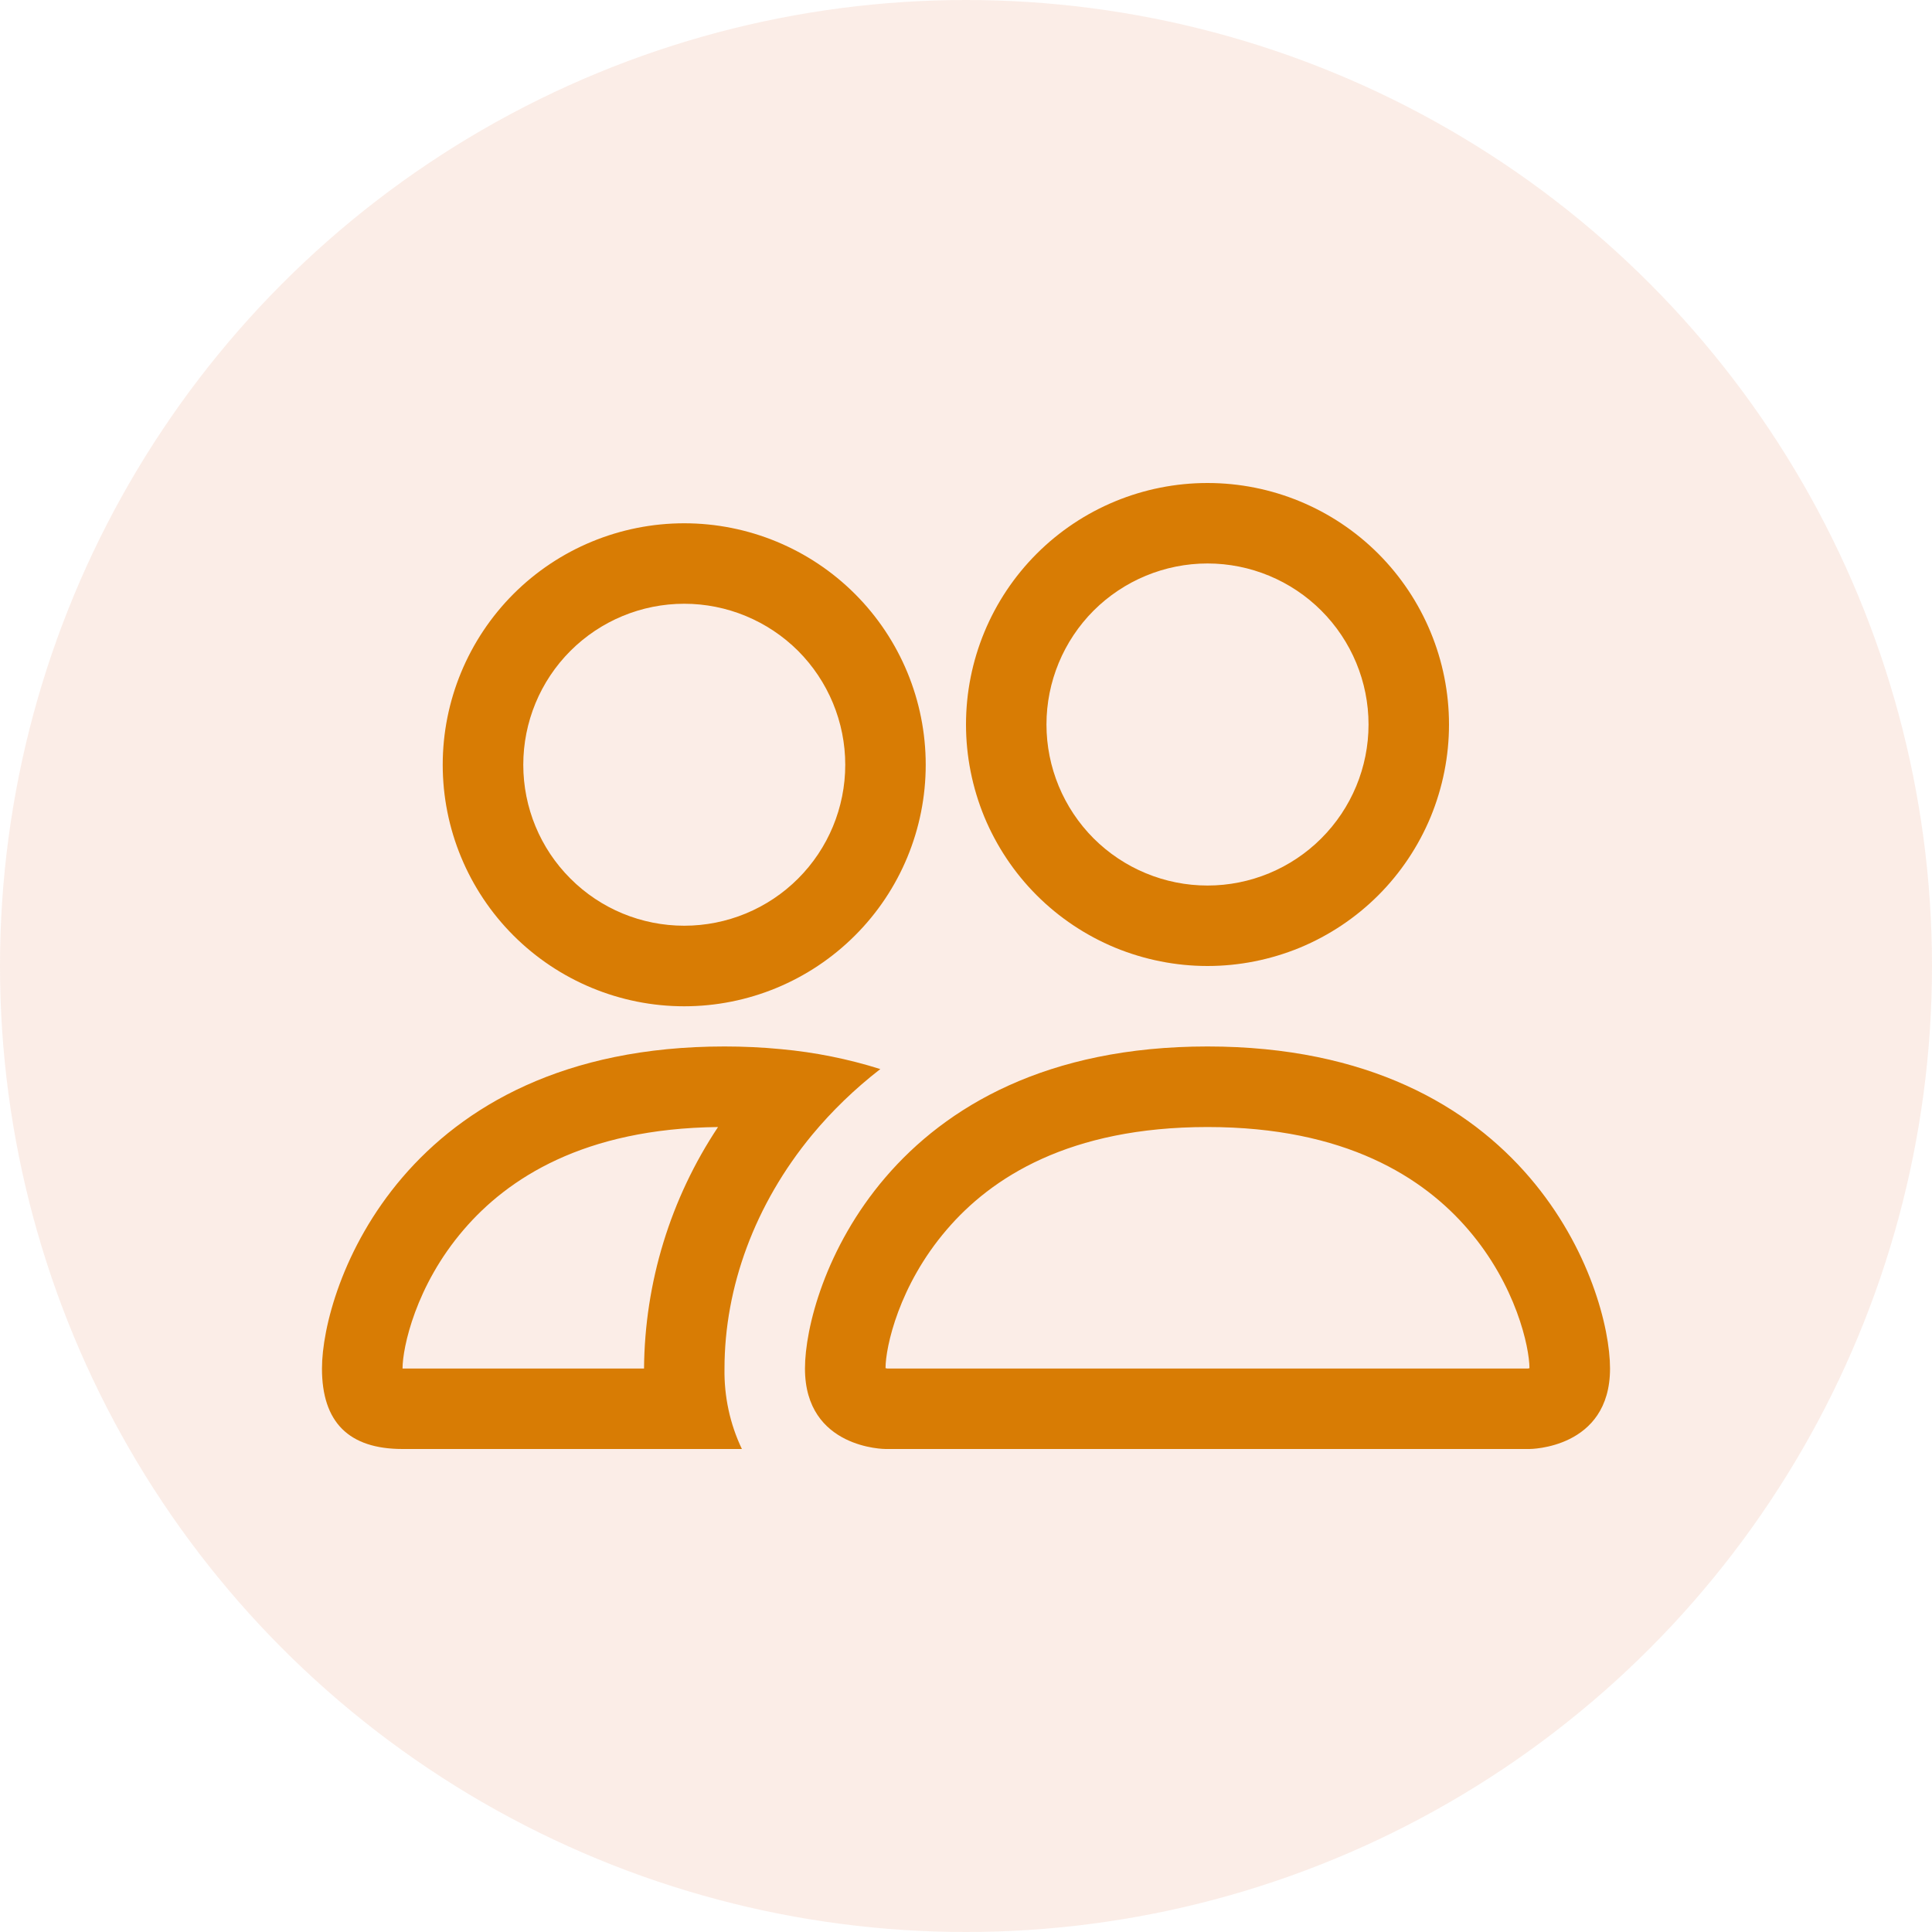 <svg width="20" height="20" viewBox="0 0 20 20" fill="none" xmlns="http://www.w3.org/2000/svg">
<circle cx="10" cy="10" r="10" fill="#DA4B0E" fill-opacity="0.1"/>
<g clip-path="url(#clip0_478_793)">
<path d="M15.833 15C15.833 15 16.667 15 16.667 14.167C16.667 13.333 15.833 10.833 12.5 10.833C9.167 10.833 8.333 13.333 8.333 14.167C8.333 15 9.167 15 9.167 15H15.833ZM9.185 14.167C9.179 14.166 9.173 14.165 9.167 14.163C9.167 13.943 9.306 13.305 9.8 12.73C10.26 12.191 11.068 11.667 12.5 11.667C13.931 11.667 14.739 12.192 15.2 12.73C15.694 13.305 15.832 13.944 15.833 14.163L15.827 14.165C15.823 14.166 15.819 14.166 15.815 14.167H9.185ZM12.5 9.167C12.942 9.167 13.366 8.991 13.678 8.679C13.991 8.366 14.167 7.942 14.167 7.5C14.167 7.058 13.991 6.634 13.678 6.321C13.366 6.009 12.942 5.833 12.5 5.833C12.058 5.833 11.634 6.009 11.321 6.321C11.009 6.634 10.833 7.058 10.833 7.5C10.833 7.942 11.009 8.366 11.321 8.679C11.634 8.991 12.058 9.167 12.5 9.167ZM15 7.5C15 7.828 14.935 8.153 14.81 8.457C14.684 8.76 14.5 9.036 14.268 9.268C14.036 9.5 13.76 9.684 13.457 9.81C13.153 9.935 12.828 10 12.5 10C12.172 10 11.847 9.935 11.543 9.81C11.24 9.684 10.964 9.5 10.732 9.268C10.5 9.036 10.316 8.76 10.19 8.457C10.065 8.153 10 7.828 10 7.5C10 6.837 10.263 6.201 10.732 5.732C11.201 5.263 11.837 5 12.5 5C13.163 5 13.799 5.263 14.268 5.732C14.736 6.201 15 6.837 15 7.5ZM9.113 11.067C8.78 10.962 8.436 10.893 8.088 10.861C7.893 10.842 7.696 10.833 7.5 10.833C4.167 10.833 3.333 13.333 3.333 14.167C3.333 14.723 3.611 15 4.167 15H7.68C7.556 14.74 7.495 14.455 7.5 14.167C7.5 13.325 7.814 12.465 8.408 11.747C8.611 11.502 8.847 11.273 9.113 11.067ZM7.433 11.667C6.94 12.408 6.674 13.277 6.667 14.167H4.167C4.167 13.95 4.303 13.308 4.8 12.73C5.254 12.2 6.043 11.682 7.433 11.667ZM4.583 7.917C4.583 7.254 4.847 6.618 5.315 6.149C5.784 5.68 6.42 5.417 7.083 5.417C7.746 5.417 8.382 5.68 8.851 6.149C9.32 6.618 9.583 7.254 9.583 7.917C9.583 8.58 9.32 9.216 8.851 9.684C8.382 10.153 7.746 10.417 7.083 10.417C6.42 10.417 5.784 10.153 5.315 9.684C4.847 9.216 4.583 8.58 4.583 7.917ZM7.083 6.25C6.641 6.25 6.217 6.426 5.905 6.738C5.592 7.051 5.417 7.475 5.417 7.917C5.417 8.359 5.592 8.783 5.905 9.095C6.217 9.408 6.641 9.583 7.083 9.583C7.525 9.583 7.949 9.408 8.262 9.095C8.574 8.783 8.75 8.359 8.75 7.917C8.75 7.475 8.574 7.051 8.262 6.738C7.949 6.426 7.525 6.25 7.083 6.25Z" fill="#D87C04"/>
</g>
<defs>
<clipPath id="clip0_478_793">
<rect width="13.333" height="13.333" fill="white" transform="translate(3.333 3.333)"/>
</clipPath>
</defs>
</svg>
